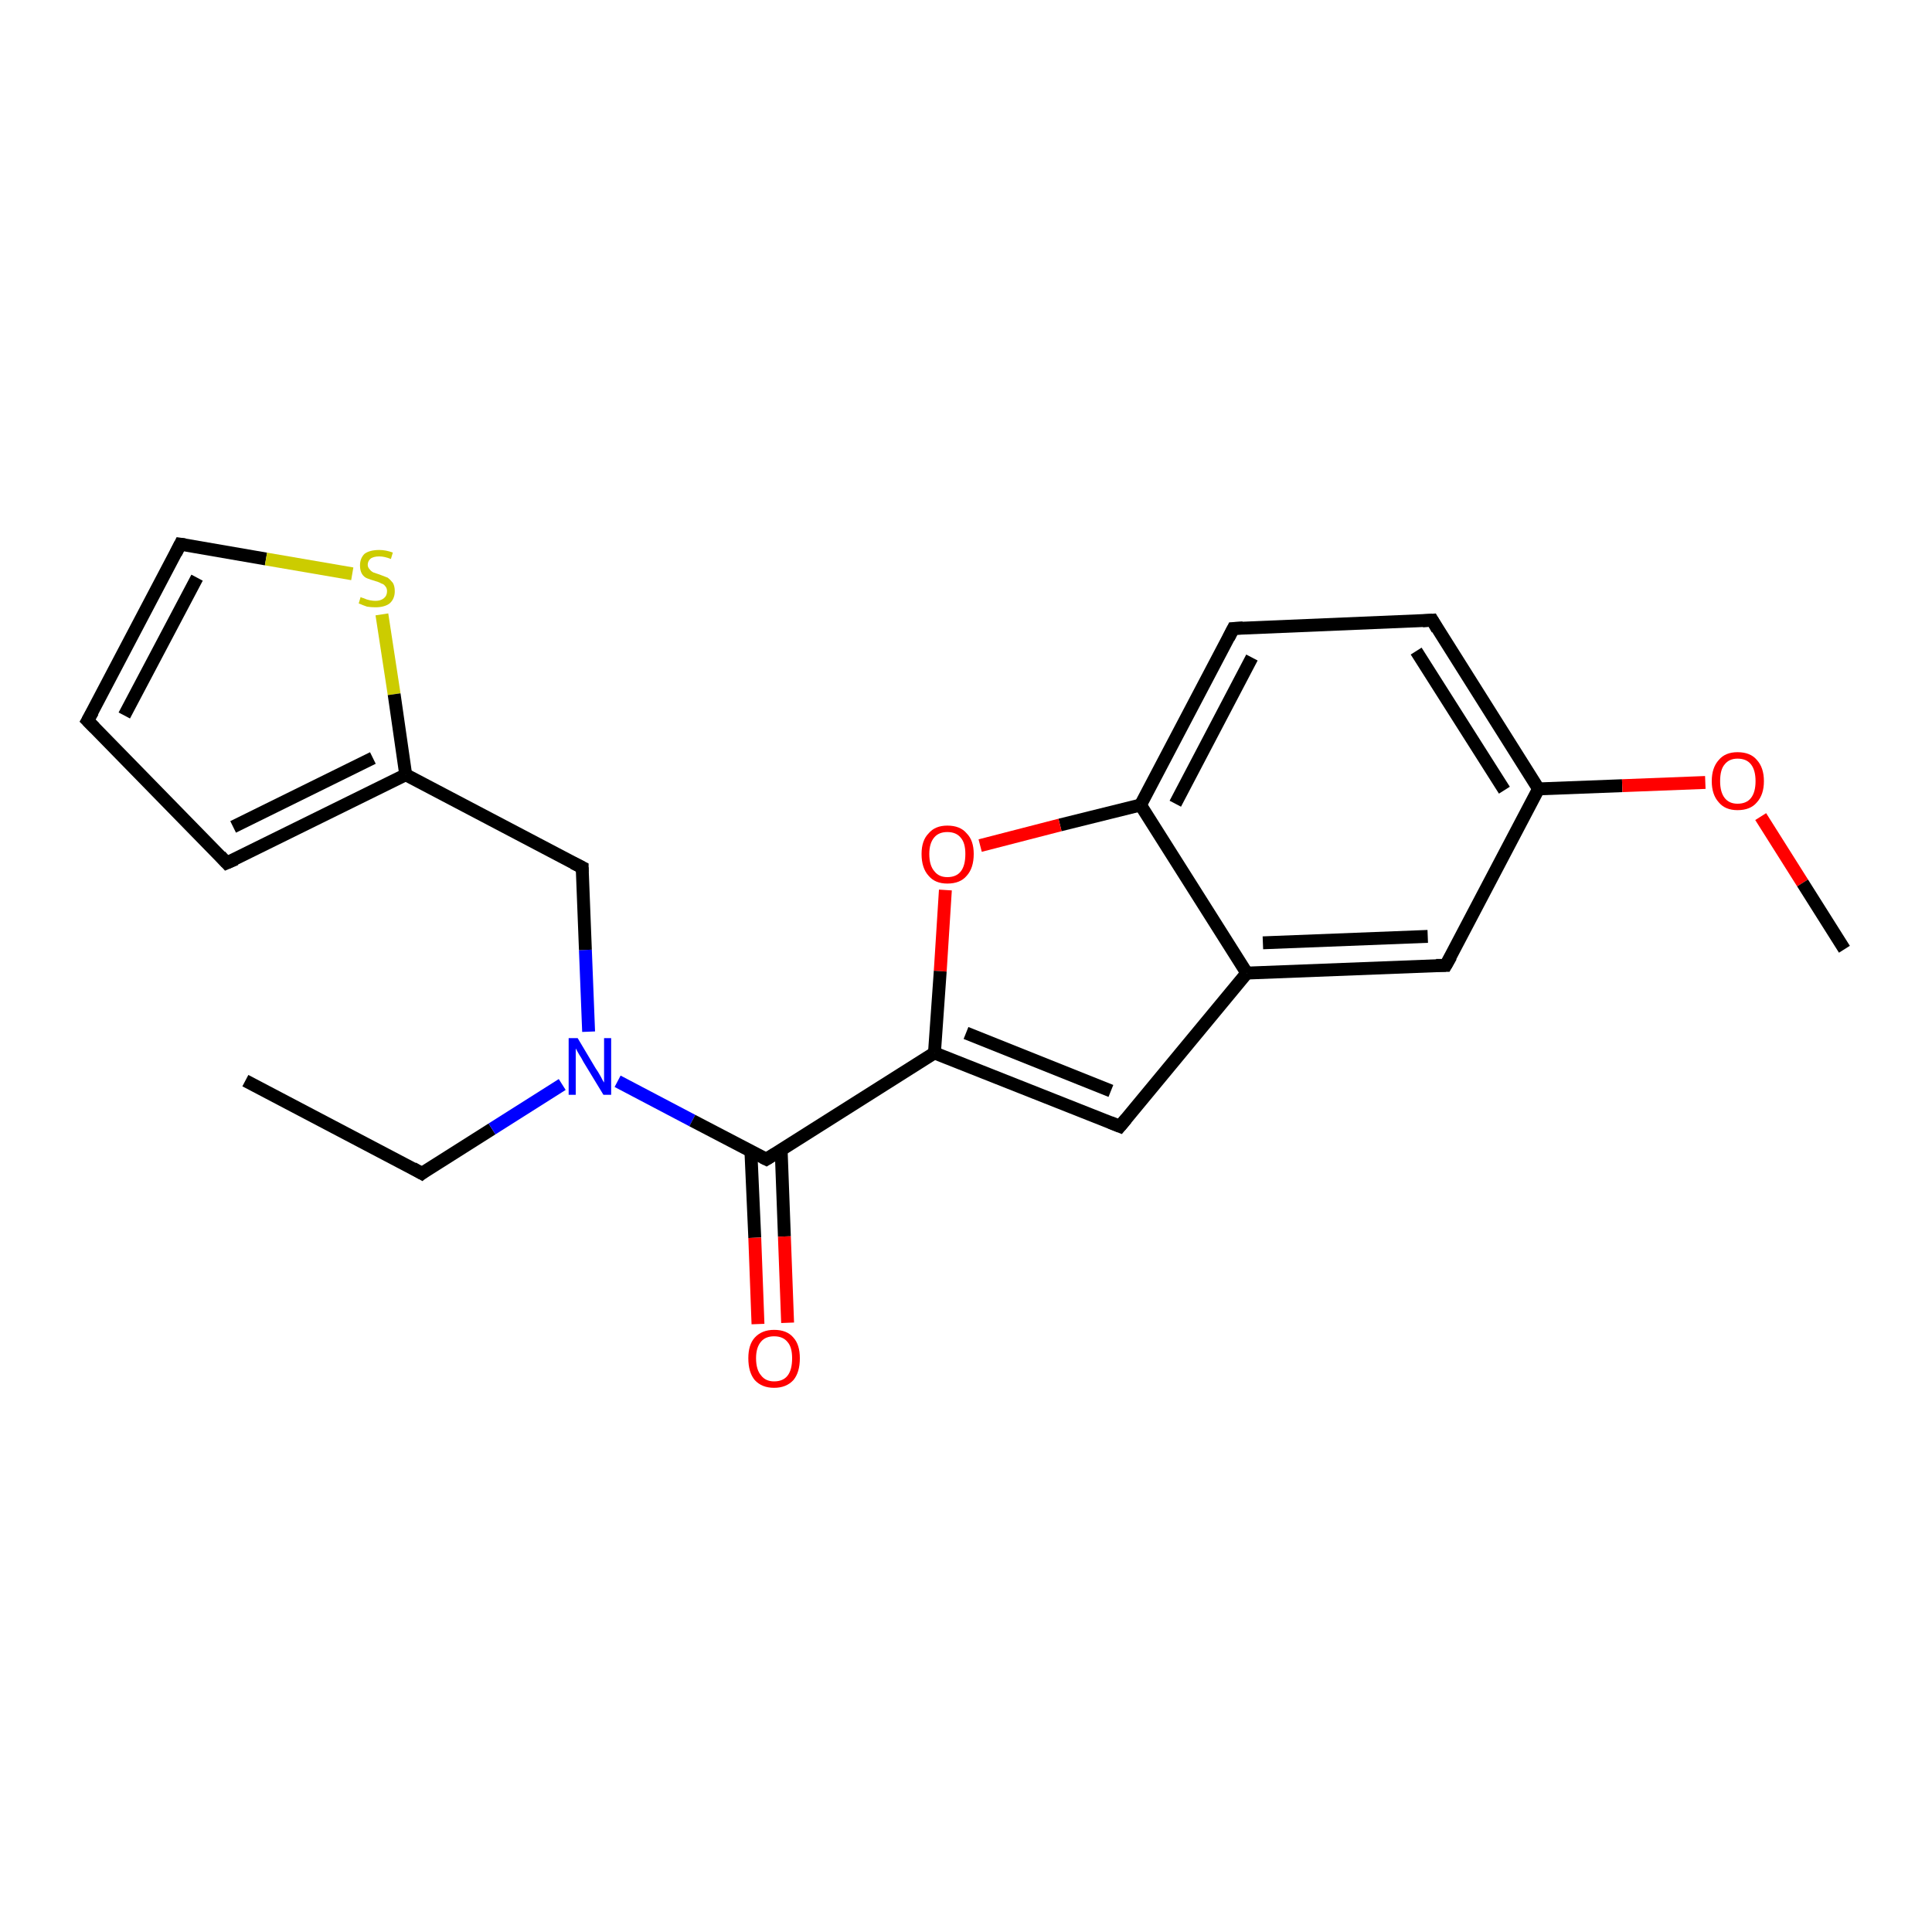 <?xml version='1.0' encoding='iso-8859-1'?>
<svg version='1.1' baseProfile='full'
              xmlns='http://www.w3.org/2000/svg'
                      xmlns:rdkit='http://www.rdkit.org/xml'
                      xmlns:xlink='http://www.w3.org/1999/xlink'
                  xml:space='preserve'
width='300px' height='300px' viewBox='0 0 300 300'>
<!-- END OF HEADER -->
<rect style='opacity:1.0;fill:#FFFFFF;stroke:none' width='300.0' height='300.0' x='0.0' y='0.0'> </rect>
<path class='bond-0 atom-0 atom-1' d='M 38.1,167.8 L 65.5,182.2' style='fill:none;fill-rule:evenodd;stroke:#000000;stroke-width:2.0px;stroke-linecap:butt;stroke-linejoin:miter;stroke-opacity:1' />
<path class='bond-1 atom-1 atom-2' d='M 65.5,182.2 L 76.4,175.3' style='fill:none;fill-rule:evenodd;stroke:#000000;stroke-width:2.0px;stroke-linecap:butt;stroke-linejoin:miter;stroke-opacity:1' />
<path class='bond-1 atom-1 atom-2' d='M 76.4,175.3 L 87.3,168.4' style='fill:none;fill-rule:evenodd;stroke:#0000FF;stroke-width:2.0px;stroke-linecap:butt;stroke-linejoin:miter;stroke-opacity:1' />
<path class='bond-2 atom-2 atom-3' d='M 91.4,160.2 L 90.9,147.5' style='fill:none;fill-rule:evenodd;stroke:#0000FF;stroke-width:2.0px;stroke-linecap:butt;stroke-linejoin:miter;stroke-opacity:1' />
<path class='bond-2 atom-2 atom-3' d='M 90.9,147.5 L 90.4,134.7' style='fill:none;fill-rule:evenodd;stroke:#000000;stroke-width:2.0px;stroke-linecap:butt;stroke-linejoin:miter;stroke-opacity:1' />
<path class='bond-3 atom-3 atom-4' d='M 90.4,134.7 L 63.0,120.3' style='fill:none;fill-rule:evenodd;stroke:#000000;stroke-width:2.0px;stroke-linecap:butt;stroke-linejoin:miter;stroke-opacity:1' />
<path class='bond-4 atom-4 atom-5' d='M 63.0,120.3 L 35.2,134.0' style='fill:none;fill-rule:evenodd;stroke:#000000;stroke-width:2.0px;stroke-linecap:butt;stroke-linejoin:miter;stroke-opacity:1' />
<path class='bond-4 atom-4 atom-5' d='M 57.9,117.7 L 36.2,128.4' style='fill:none;fill-rule:evenodd;stroke:#000000;stroke-width:2.0px;stroke-linecap:butt;stroke-linejoin:miter;stroke-opacity:1' />
<path class='bond-5 atom-5 atom-6' d='M 35.2,134.0 L 13.6,111.9' style='fill:none;fill-rule:evenodd;stroke:#000000;stroke-width:2.0px;stroke-linecap:butt;stroke-linejoin:miter;stroke-opacity:1' />
<path class='bond-6 atom-6 atom-7' d='M 13.6,111.9 L 28.0,84.5' style='fill:none;fill-rule:evenodd;stroke:#000000;stroke-width:2.0px;stroke-linecap:butt;stroke-linejoin:miter;stroke-opacity:1' />
<path class='bond-6 atom-6 atom-7' d='M 19.3,111.1 L 30.6,89.7' style='fill:none;fill-rule:evenodd;stroke:#000000;stroke-width:2.0px;stroke-linecap:butt;stroke-linejoin:miter;stroke-opacity:1' />
<path class='bond-7 atom-7 atom-8' d='M 28.0,84.5 L 41.3,86.8' style='fill:none;fill-rule:evenodd;stroke:#000000;stroke-width:2.0px;stroke-linecap:butt;stroke-linejoin:miter;stroke-opacity:1' />
<path class='bond-7 atom-7 atom-8' d='M 41.3,86.8 L 54.7,89.1' style='fill:none;fill-rule:evenodd;stroke:#CCCC00;stroke-width:2.0px;stroke-linecap:butt;stroke-linejoin:miter;stroke-opacity:1' />
<path class='bond-8 atom-2 atom-9' d='M 95.9,167.9 L 107.5,174.0' style='fill:none;fill-rule:evenodd;stroke:#0000FF;stroke-width:2.0px;stroke-linecap:butt;stroke-linejoin:miter;stroke-opacity:1' />
<path class='bond-8 atom-2 atom-9' d='M 107.5,174.0 L 119.0,180.0' style='fill:none;fill-rule:evenodd;stroke:#000000;stroke-width:2.0px;stroke-linecap:butt;stroke-linejoin:miter;stroke-opacity:1' />
<path class='bond-9 atom-9 atom-10' d='M 116.6,178.8 L 117.2,192.2' style='fill:none;fill-rule:evenodd;stroke:#000000;stroke-width:2.0px;stroke-linecap:butt;stroke-linejoin:miter;stroke-opacity:1' />
<path class='bond-9 atom-9 atom-10' d='M 117.2,192.2 L 117.7,205.6' style='fill:none;fill-rule:evenodd;stroke:#FF0000;stroke-width:2.0px;stroke-linecap:butt;stroke-linejoin:miter;stroke-opacity:1' />
<path class='bond-9 atom-9 atom-10' d='M 121.3,178.6 L 121.8,192.0' style='fill:none;fill-rule:evenodd;stroke:#000000;stroke-width:2.0px;stroke-linecap:butt;stroke-linejoin:miter;stroke-opacity:1' />
<path class='bond-9 atom-9 atom-10' d='M 121.8,192.0 L 122.3,205.4' style='fill:none;fill-rule:evenodd;stroke:#FF0000;stroke-width:2.0px;stroke-linecap:butt;stroke-linejoin:miter;stroke-opacity:1' />
<path class='bond-10 atom-9 atom-11' d='M 119.0,180.0 L 145.1,163.5' style='fill:none;fill-rule:evenodd;stroke:#000000;stroke-width:2.0px;stroke-linecap:butt;stroke-linejoin:miter;stroke-opacity:1' />
<path class='bond-11 atom-11 atom-12' d='M 145.1,163.5 L 173.9,174.9' style='fill:none;fill-rule:evenodd;stroke:#000000;stroke-width:2.0px;stroke-linecap:butt;stroke-linejoin:miter;stroke-opacity:1' />
<path class='bond-11 atom-11 atom-12' d='M 150.0,160.4 L 172.5,169.4' style='fill:none;fill-rule:evenodd;stroke:#000000;stroke-width:2.0px;stroke-linecap:butt;stroke-linejoin:miter;stroke-opacity:1' />
<path class='bond-12 atom-12 atom-13' d='M 173.9,174.9 L 193.6,151.1' style='fill:none;fill-rule:evenodd;stroke:#000000;stroke-width:2.0px;stroke-linecap:butt;stroke-linejoin:miter;stroke-opacity:1' />
<path class='bond-13 atom-13 atom-14' d='M 193.6,151.1 L 224.5,149.9' style='fill:none;fill-rule:evenodd;stroke:#000000;stroke-width:2.0px;stroke-linecap:butt;stroke-linejoin:miter;stroke-opacity:1' />
<path class='bond-13 atom-13 atom-14' d='M 196.1,146.4 L 221.7,145.4' style='fill:none;fill-rule:evenodd;stroke:#000000;stroke-width:2.0px;stroke-linecap:butt;stroke-linejoin:miter;stroke-opacity:1' />
<path class='bond-14 atom-14 atom-15' d='M 224.5,149.9 L 238.9,122.5' style='fill:none;fill-rule:evenodd;stroke:#000000;stroke-width:2.0px;stroke-linecap:butt;stroke-linejoin:miter;stroke-opacity:1' />
<path class='bond-15 atom-15 atom-16' d='M 238.9,122.5 L 251.9,122.0' style='fill:none;fill-rule:evenodd;stroke:#000000;stroke-width:2.0px;stroke-linecap:butt;stroke-linejoin:miter;stroke-opacity:1' />
<path class='bond-15 atom-15 atom-16' d='M 251.9,122.0 L 264.8,121.5' style='fill:none;fill-rule:evenodd;stroke:#FF0000;stroke-width:2.0px;stroke-linecap:butt;stroke-linejoin:miter;stroke-opacity:1' />
<path class='bond-16 atom-16 atom-17' d='M 273.4,126.8 L 279.9,137.1' style='fill:none;fill-rule:evenodd;stroke:#FF0000;stroke-width:2.0px;stroke-linecap:butt;stroke-linejoin:miter;stroke-opacity:1' />
<path class='bond-16 atom-16 atom-17' d='M 279.9,137.1 L 286.4,147.4' style='fill:none;fill-rule:evenodd;stroke:#000000;stroke-width:2.0px;stroke-linecap:butt;stroke-linejoin:miter;stroke-opacity:1' />
<path class='bond-17 atom-15 atom-18' d='M 238.9,122.5 L 222.4,96.3' style='fill:none;fill-rule:evenodd;stroke:#000000;stroke-width:2.0px;stroke-linecap:butt;stroke-linejoin:miter;stroke-opacity:1' />
<path class='bond-17 atom-15 atom-18' d='M 233.6,122.7 L 219.9,101.1' style='fill:none;fill-rule:evenodd;stroke:#000000;stroke-width:2.0px;stroke-linecap:butt;stroke-linejoin:miter;stroke-opacity:1' />
<path class='bond-18 atom-18 atom-19' d='M 222.4,96.3 L 191.5,97.6' style='fill:none;fill-rule:evenodd;stroke:#000000;stroke-width:2.0px;stroke-linecap:butt;stroke-linejoin:miter;stroke-opacity:1' />
<path class='bond-19 atom-19 atom-20' d='M 191.5,97.6 L 177.1,125.0' style='fill:none;fill-rule:evenodd;stroke:#000000;stroke-width:2.0px;stroke-linecap:butt;stroke-linejoin:miter;stroke-opacity:1' />
<path class='bond-19 atom-19 atom-20' d='M 194.4,102.1 L 182.5,124.8' style='fill:none;fill-rule:evenodd;stroke:#000000;stroke-width:2.0px;stroke-linecap:butt;stroke-linejoin:miter;stroke-opacity:1' />
<path class='bond-20 atom-20 atom-21' d='M 177.1,125.0 L 164.6,128.1' style='fill:none;fill-rule:evenodd;stroke:#000000;stroke-width:2.0px;stroke-linecap:butt;stroke-linejoin:miter;stroke-opacity:1' />
<path class='bond-20 atom-20 atom-21' d='M 164.6,128.1 L 152.2,131.3' style='fill:none;fill-rule:evenodd;stroke:#FF0000;stroke-width:2.0px;stroke-linecap:butt;stroke-linejoin:miter;stroke-opacity:1' />
<path class='bond-21 atom-8 atom-4' d='M 59.3,95.4 L 61.2,107.8' style='fill:none;fill-rule:evenodd;stroke:#CCCC00;stroke-width:2.0px;stroke-linecap:butt;stroke-linejoin:miter;stroke-opacity:1' />
<path class='bond-21 atom-8 atom-4' d='M 61.2,107.8 L 63.0,120.3' style='fill:none;fill-rule:evenodd;stroke:#000000;stroke-width:2.0px;stroke-linecap:butt;stroke-linejoin:miter;stroke-opacity:1' />
<path class='bond-22 atom-21 atom-11' d='M 146.8,138.2 L 146.0,150.8' style='fill:none;fill-rule:evenodd;stroke:#FF0000;stroke-width:2.0px;stroke-linecap:butt;stroke-linejoin:miter;stroke-opacity:1' />
<path class='bond-22 atom-21 atom-11' d='M 146.0,150.8 L 145.1,163.5' style='fill:none;fill-rule:evenodd;stroke:#000000;stroke-width:2.0px;stroke-linecap:butt;stroke-linejoin:miter;stroke-opacity:1' />
<path class='bond-23 atom-20 atom-13' d='M 177.1,125.0 L 193.6,151.1' style='fill:none;fill-rule:evenodd;stroke:#000000;stroke-width:2.0px;stroke-linecap:butt;stroke-linejoin:miter;stroke-opacity:1' />
<path d='M 64.1,181.4 L 65.5,182.2 L 66.0,181.8' style='fill:none;stroke:#000000;stroke-width:2.0px;stroke-linecap:butt;stroke-linejoin:miter;stroke-opacity:1;' />
<path d='M 90.4,135.4 L 90.4,134.7 L 89.0,134.0' style='fill:none;stroke:#000000;stroke-width:2.0px;stroke-linecap:butt;stroke-linejoin:miter;stroke-opacity:1;' />
<path d='M 36.6,133.4 L 35.2,134.0 L 34.2,132.9' style='fill:none;stroke:#000000;stroke-width:2.0px;stroke-linecap:butt;stroke-linejoin:miter;stroke-opacity:1;' />
<path d='M 14.7,113.0 L 13.6,111.9 L 14.4,110.5' style='fill:none;stroke:#000000;stroke-width:2.0px;stroke-linecap:butt;stroke-linejoin:miter;stroke-opacity:1;' />
<path d='M 27.3,85.9 L 28.0,84.5 L 28.7,84.6' style='fill:none;stroke:#000000;stroke-width:2.0px;stroke-linecap:butt;stroke-linejoin:miter;stroke-opacity:1;' />
<path d='M 118.4,179.7 L 119.0,180.0 L 120.3,179.2' style='fill:none;stroke:#000000;stroke-width:2.0px;stroke-linecap:butt;stroke-linejoin:miter;stroke-opacity:1;' />
<path d='M 172.4,174.3 L 173.9,174.9 L 174.9,173.7' style='fill:none;stroke:#000000;stroke-width:2.0px;stroke-linecap:butt;stroke-linejoin:miter;stroke-opacity:1;' />
<path d='M 223.0,149.9 L 224.5,149.9 L 225.3,148.5' style='fill:none;stroke:#000000;stroke-width:2.0px;stroke-linecap:butt;stroke-linejoin:miter;stroke-opacity:1;' />
<path d='M 223.2,97.7 L 222.4,96.3 L 220.9,96.4' style='fill:none;stroke:#000000;stroke-width:2.0px;stroke-linecap:butt;stroke-linejoin:miter;stroke-opacity:1;' />
<path d='M 193.0,97.5 L 191.5,97.6 L 190.8,99.0' style='fill:none;stroke:#000000;stroke-width:2.0px;stroke-linecap:butt;stroke-linejoin:miter;stroke-opacity:1;' />
<path class='atom-2' d='M 89.7 161.2
L 92.5 165.9
Q 92.8 166.3, 93.3 167.2
Q 93.7 168.0, 93.8 168.1
L 93.8 161.2
L 94.9 161.2
L 94.9 170.0
L 93.7 170.0
L 90.6 164.9
Q 90.3 164.3, 89.9 163.7
Q 89.5 163.0, 89.4 162.8
L 89.4 170.0
L 88.3 170.0
L 88.3 161.2
L 89.7 161.2
' fill='#0000FF'/>
<path class='atom-8' d='M 56.0 92.7
Q 56.1 92.8, 56.5 92.9
Q 56.9 93.1, 57.4 93.2
Q 57.9 93.3, 58.3 93.3
Q 59.1 93.3, 59.6 92.9
Q 60.1 92.5, 60.1 91.8
Q 60.1 91.3, 59.8 91.0
Q 59.6 90.7, 59.2 90.6
Q 58.9 90.4, 58.2 90.2
Q 57.5 90.0, 57.0 89.8
Q 56.5 89.6, 56.2 89.1
Q 55.9 88.6, 55.9 87.8
Q 55.9 86.7, 56.6 86.0
Q 57.4 85.4, 58.9 85.4
Q 59.9 85.4, 61.0 85.8
L 60.7 86.8
Q 59.7 86.4, 58.9 86.4
Q 58.1 86.4, 57.6 86.7
Q 57.1 87.1, 57.1 87.7
Q 57.1 88.1, 57.4 88.4
Q 57.6 88.7, 58.0 88.9
Q 58.3 89.0, 58.9 89.2
Q 59.7 89.5, 60.2 89.7
Q 60.6 90.0, 61.0 90.5
Q 61.3 91.0, 61.3 91.8
Q 61.3 93.0, 60.5 93.7
Q 59.7 94.3, 58.3 94.3
Q 57.6 94.3, 57.0 94.2
Q 56.4 94.0, 55.7 93.7
L 56.0 92.7
' fill='#CCCC00'/>
<path class='atom-10' d='M 116.2 210.9
Q 116.2 208.8, 117.2 207.7
Q 118.3 206.5, 120.2 206.5
Q 122.2 206.5, 123.2 207.7
Q 124.2 208.8, 124.2 210.9
Q 124.2 213.1, 123.2 214.3
Q 122.1 215.5, 120.2 215.5
Q 118.3 215.5, 117.2 214.3
Q 116.2 213.1, 116.2 210.9
M 120.2 214.5
Q 121.6 214.5, 122.3 213.6
Q 123.0 212.7, 123.0 210.9
Q 123.0 209.2, 122.3 208.4
Q 121.6 207.5, 120.2 207.5
Q 118.9 207.5, 118.2 208.3
Q 117.4 209.2, 117.4 210.9
Q 117.4 212.7, 118.2 213.6
Q 118.9 214.5, 120.2 214.5
' fill='#FF0000'/>
<path class='atom-16' d='M 265.8 121.3
Q 265.8 119.2, 266.9 118.0
Q 267.9 116.8, 269.8 116.8
Q 271.8 116.8, 272.8 118.0
Q 273.9 119.2, 273.9 121.3
Q 273.9 123.4, 272.8 124.6
Q 271.8 125.8, 269.8 125.8
Q 267.9 125.8, 266.9 124.6
Q 265.8 123.4, 265.8 121.3
M 269.8 124.8
Q 271.2 124.8, 271.9 123.9
Q 272.6 123.0, 272.6 121.3
Q 272.6 119.6, 271.9 118.7
Q 271.2 117.8, 269.8 117.8
Q 268.5 117.8, 267.8 118.7
Q 267.1 119.5, 267.1 121.3
Q 267.1 123.0, 267.8 123.9
Q 268.5 124.8, 269.8 124.8
' fill='#FF0000'/>
<path class='atom-21' d='M 143.1 132.6
Q 143.1 130.5, 144.2 129.4
Q 145.2 128.2, 147.1 128.2
Q 149.1 128.2, 150.1 129.4
Q 151.2 130.5, 151.2 132.6
Q 151.2 134.8, 150.1 136.0
Q 149.1 137.2, 147.1 137.2
Q 145.2 137.2, 144.2 136.0
Q 143.1 134.8, 143.1 132.6
M 147.1 136.2
Q 148.5 136.2, 149.2 135.3
Q 149.9 134.4, 149.9 132.6
Q 149.9 130.9, 149.2 130.1
Q 148.5 129.2, 147.1 129.2
Q 145.8 129.2, 145.1 130.0
Q 144.3 130.9, 144.3 132.6
Q 144.3 134.4, 145.1 135.3
Q 145.8 136.2, 147.1 136.2
' fill='#FF0000'/>
</svg>
